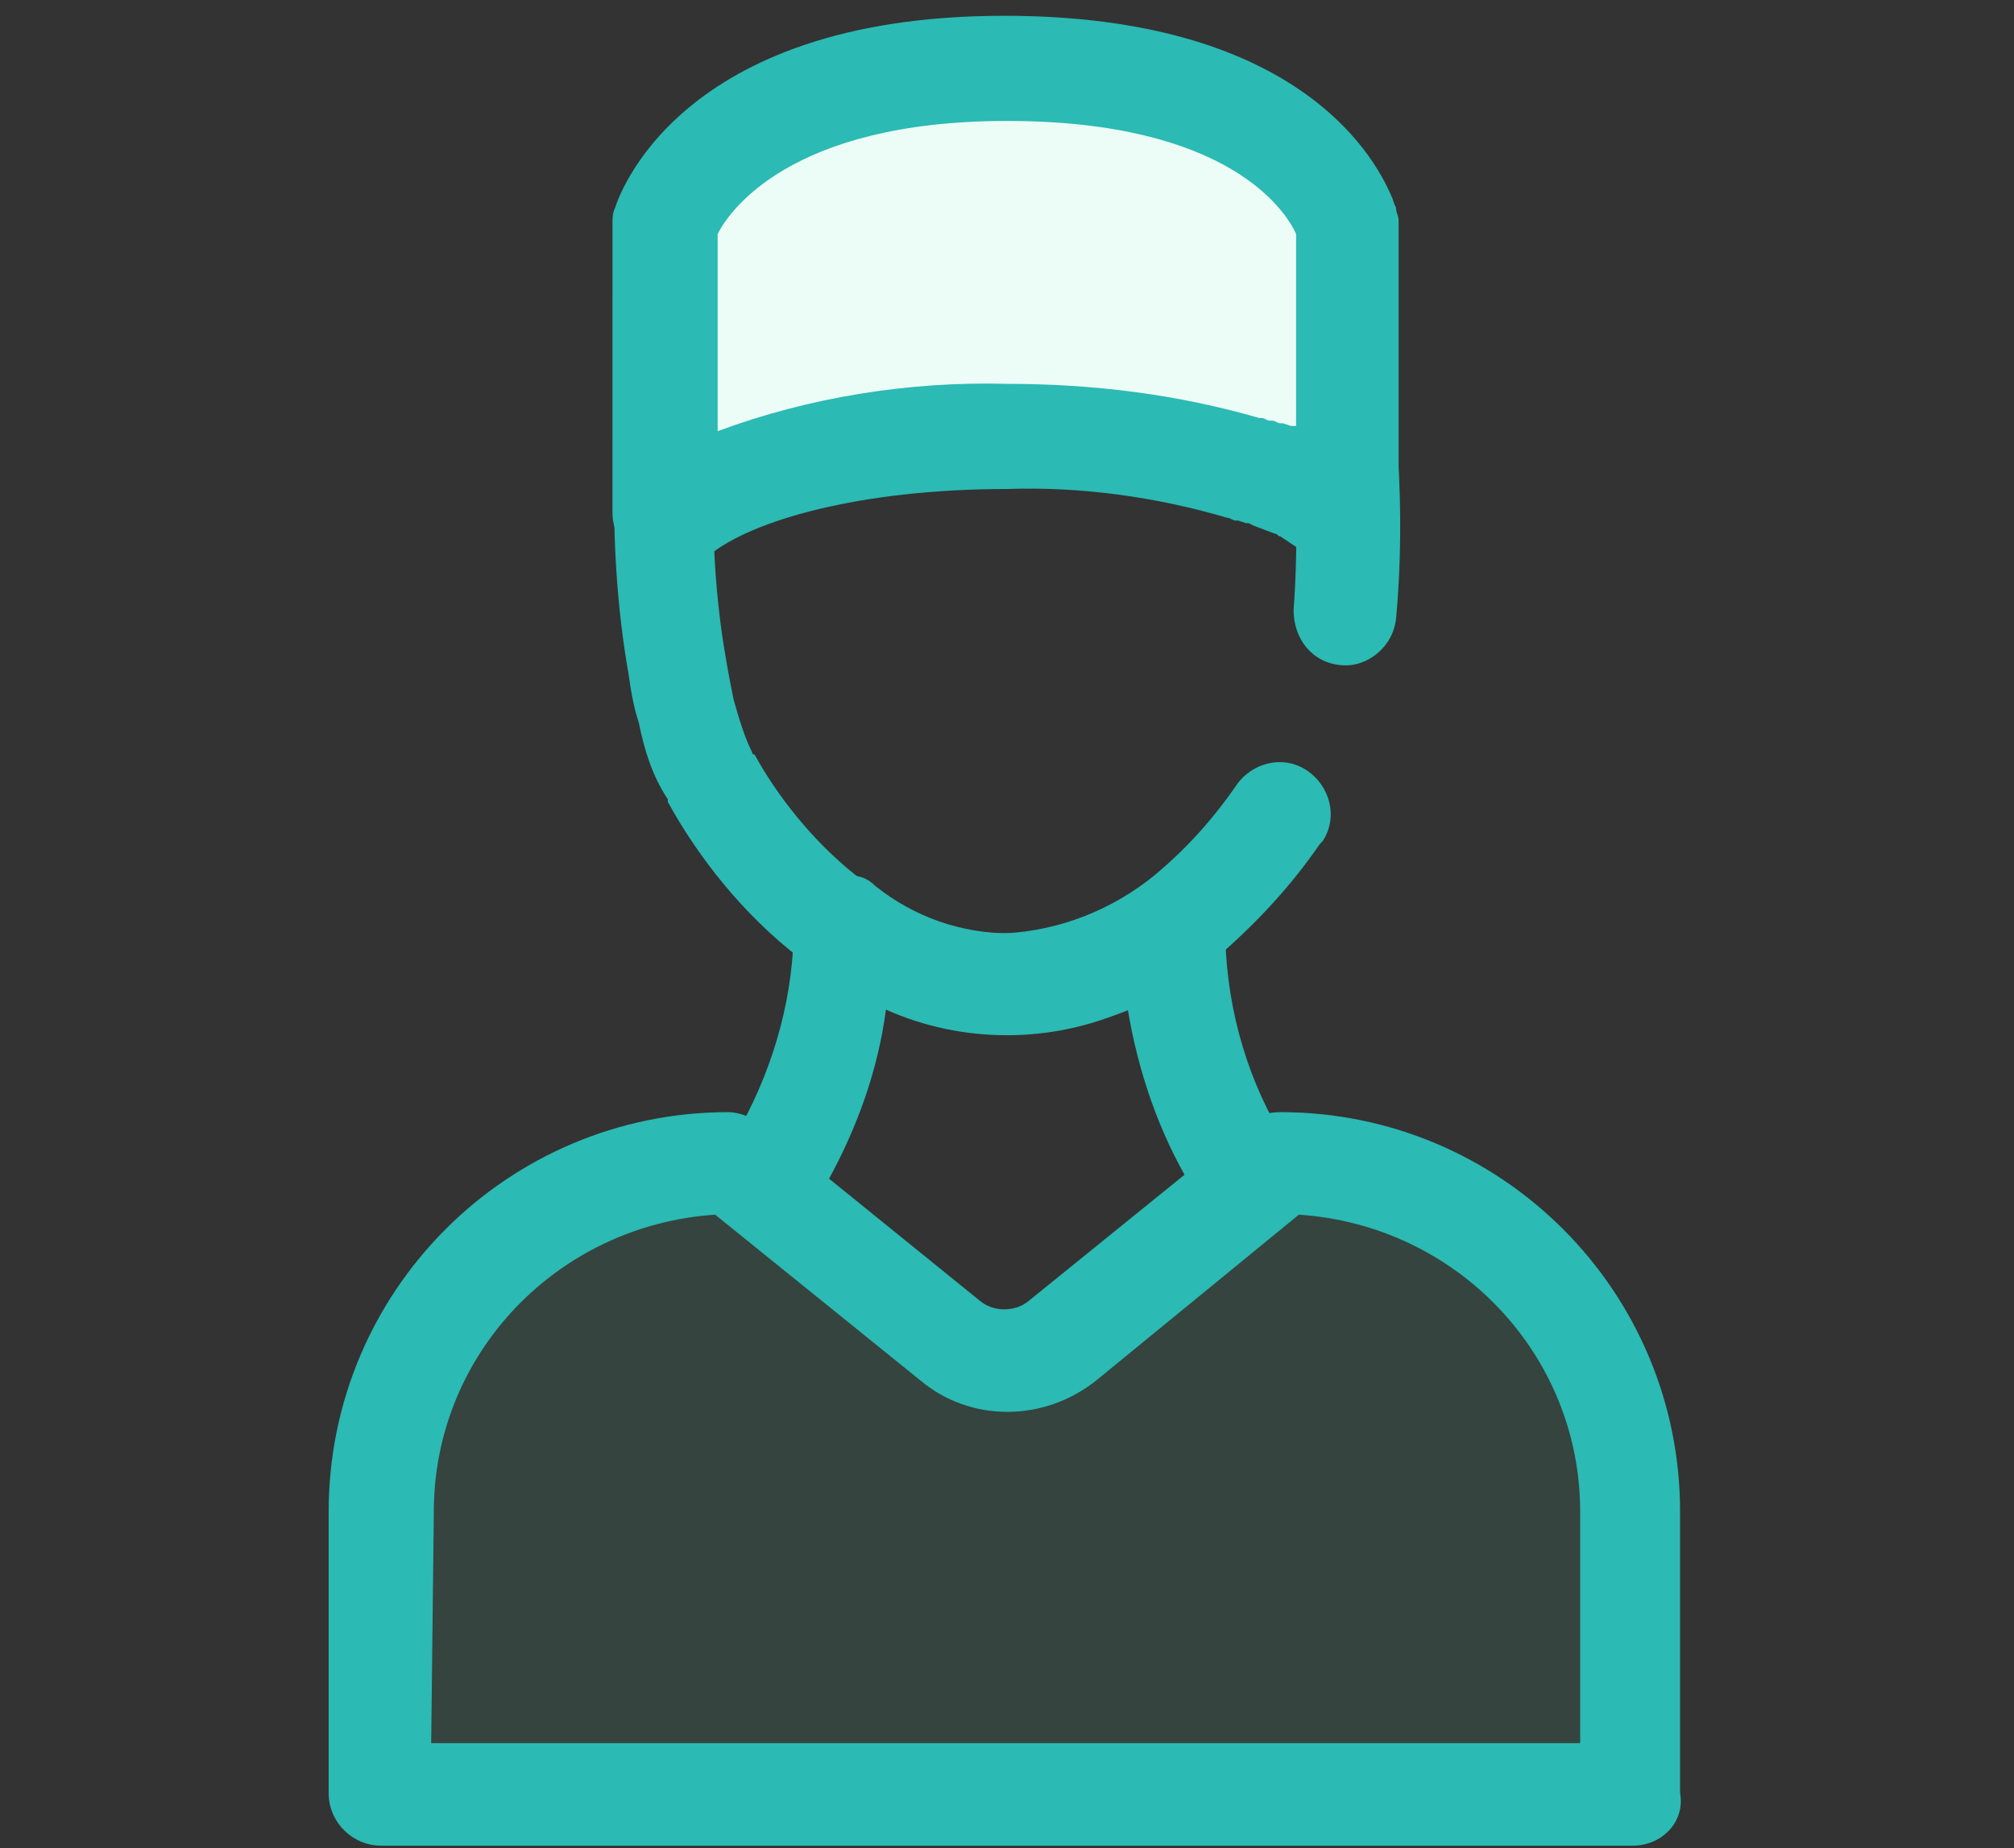 <svg version="1.1" id="Layer_1" xmlns="http://www.w3.org/2000/svg" xmlns:xlink="http://www.w3.org/1999/xlink" x="0px" y="0px"
	 viewBox="0 0 76.6 70.3" style="enable-background:new 0 0 76.6 70.3;" xml:space="preserve">
<rect x="0" y="0" width="76.6" height="70.3" fill="#333333" stroke="none"/>
<style type="text/css">
	.st0{fill:#2BBAB4;}
	.st1{fill:#ECFCF6;}
	.st2{opacity:0.1;fill:#4ADDA4;enable-background:new    ;}
</style>
<g id="layer1" transform="translate(-1.029 -281.635)">
	<g id="Group_344" transform="translate(1.529 282.135)">
		<path id="Path_1416" class="st0" d="M37.8,38.8c-6,0-10.6-4.6-12.9-8.8l0,0l0-0.1C24.3,29,24,28,23.8,27c-0.2-0.6-0.3-1.2-0.4-1.9
			c-0.8-4.5-1.2-13.3,2.4-18.2c3.5-4.7,9-4.5,12-3.6c3-0.9,8.5-1.1,12,3.6c3.3,4.5,3.1,13,2.8,16.1c-0.1,1.1-1.1,1.9-2.1,1.8
			c-1.1-0.1-1.8-1-1.8-2.1c0.4-5.3-0.4-11.1-2.1-13.4c-2.9-4-8-2.1-8.2-2c-0.5,0.2-1,0.2-1.4,0c-0.2-0.1-5.2-1.9-8.2,2
			c-2.3,3.2-2.6,10-1.7,15.2c0.1,0.6,0.2,1.1,0.3,1.6c0.2,0.7,0.4,1.4,0.7,2c0,0,0,0.1,0.1,0.1c1.7,3.1,5.3,6.8,9.5,6.8
			c2.1-0.1,4.1-0.9,5.7-2.2c1.2-1,2.2-2.1,3.1-3.4c0.6-0.9,1.8-1.2,2.7-0.6c0.9,0.6,1.2,1.8,0.6,2.7c0,0-0.1,0.1-0.1,0.1
			c-1.1,1.6-2.4,3-3.9,4.3C43.7,37.7,40.8,38.8,37.8,38.8z"/>
		<path id="Path_1417" class="st1" d="M50.7,7.8L50.7,7.8L50.7,7.8c-0.5-1.1-2.9-5.6-12.9-5.6h0c-11.2,0-13,5.9-13,5.9v10.9h0.5
			c2.2-1.7,6.9-2.9,12.5-2.9h0c3.1,0,6.1,0.4,9,1.2l0,0c0.1,0,0.2,0.1,0.3,0.1l0.1,0c0.1,0,0.2,0.1,0.3,0.1l0.1,0l0.2,0.1l0.1,0.1
			l0.2,0.1l0.2,0.1l0.1,0.1l0.2,0.1l0.1,0.1c0.1,0,0.2,0.1,0.2,0.1l0.1,0c0.4,0.2,0.8,0.5,1.2,0.8h0.5V8C50.7,8,50.7,7.9,50.7,7.8z"
			/>
		<g id="Group_344-2" transform="translate(11.395)">
			<path id="Path_1418" class="st0" d="M39.4,20.9h-0.5c-0.4,0-0.9-0.1-1.2-0.4c-0.3-0.2-0.6-0.4-0.9-0.6l0,0
				c-0.1,0-0.1-0.1-0.2-0.1l-0.8-0.3l-0.2-0.1l-0.1,0l-0.3-0.1l-0.1,0c-0.1,0-0.2-0.1-0.3-0.1l0,0c-2.7-0.8-5.6-1.2-8.4-1.1h0
				c-5.6,0-9.7,1.2-11.3,2.5c-0.3,0.3-0.8,0.4-1.2,0.4h-0.5c-1.1,0-2-0.9-2-2V8c0-0.2,0-0.4,0.1-0.6c0.1-0.3,2.3-7.3,14.8-7.3h0
				c11,0,14,5.2,14.7,6.8v0c0.1,0.2,0.1,0.3,0.2,0.5c0,0.2,0.1,0.3,0.1,0.5v10.9C41.3,20,40.4,20.9,39.4,20.9z M15.4,8.4v7.5
				c3.5-1.3,7.3-1.9,11-1.8h0c3.3,0,6.5,0.4,9.6,1.3l0.1,0c0.1,0,0.2,0.1,0.3,0.1l0.1,0c0.1,0,0.2,0.1,0.3,0.1l0.1,0l0,0l0.3,0.1
				l0.1,0l0.1,0l0,0V8.4c-0.4-0.9-2.6-4.3-11-4.3h0C18.1,4.1,15.8,7.6,15.4,8.4L15.4,8.4z"/>
			<path id="Path_1419" class="st0" d="M35,45.5c-0.7,0-1.3-0.3-1.6-0.9c-1.2-2-2-4.3-2.4-6.7c-2.9,1.3-6.3,1.3-9.2,0
				c-0.3,2.3-1.1,4.5-2.2,6.5c-0.6,0.9-1.8,1.2-2.7,0.6c-0.9-0.6-1.2-1.8-0.6-2.7c1.3-2.4,2-5,2-7.7c0.1-1.1,1-1.9,2.1-1.8
				c0.4,0,0.7,0.1,1,0.4c3,2.4,7.2,2.4,10.2,0c0.9-0.6,2.1-0.4,2.7,0.5c0.2,0.3,0.3,0.7,0.4,1c0,2.8,0.7,5.5,2.1,7.9
				c0.6,0.9,0.3,2.1-0.6,2.7C35.7,45.4,35.3,45.5,35,45.5L35,45.5z"/>
		</g>
		<path id="Path_1420" class="st2" d="M61.6,67.7H14V57c0-7.3,5.9-13.3,13.3-13.3l8.4,6.8c1.3,1,3,1,4.3,0l8.4-6.8
			c7.3,0,13.3,5.9,13.3,13.3l0,0L61.6,67.7L61.6,67.7z"/>
		<path id="Path_1421" class="st0" d="M61.6,69.7H14c-1.1,0-2-0.9-2-2V57c0-8.4,6.8-15.2,15.2-15.2c0.4,0,0.9,0.2,1.2,0.4l8.4,6.8
			c0.5,0.4,1.3,0.4,1.8,0l8.4-6.8c0.3-0.3,0.8-0.4,1.2-0.4c8.4,0,15.2,6.8,15.2,15.2v10.7C63.6,68.8,62.7,69.7,61.6,69.7
			C61.6,69.7,61.6,69.7,61.6,69.7z M15.9,65.8h43.7V57c0-6-4.7-10.9-10.7-11.3L41.2,52c-2,1.6-4.8,1.6-6.7,0l-7.8-6.3
			c-6,0.4-10.7,5.3-10.7,11.3L15.9,65.8L15.9,65.8z"/>
	</g>
</g>
</svg>
